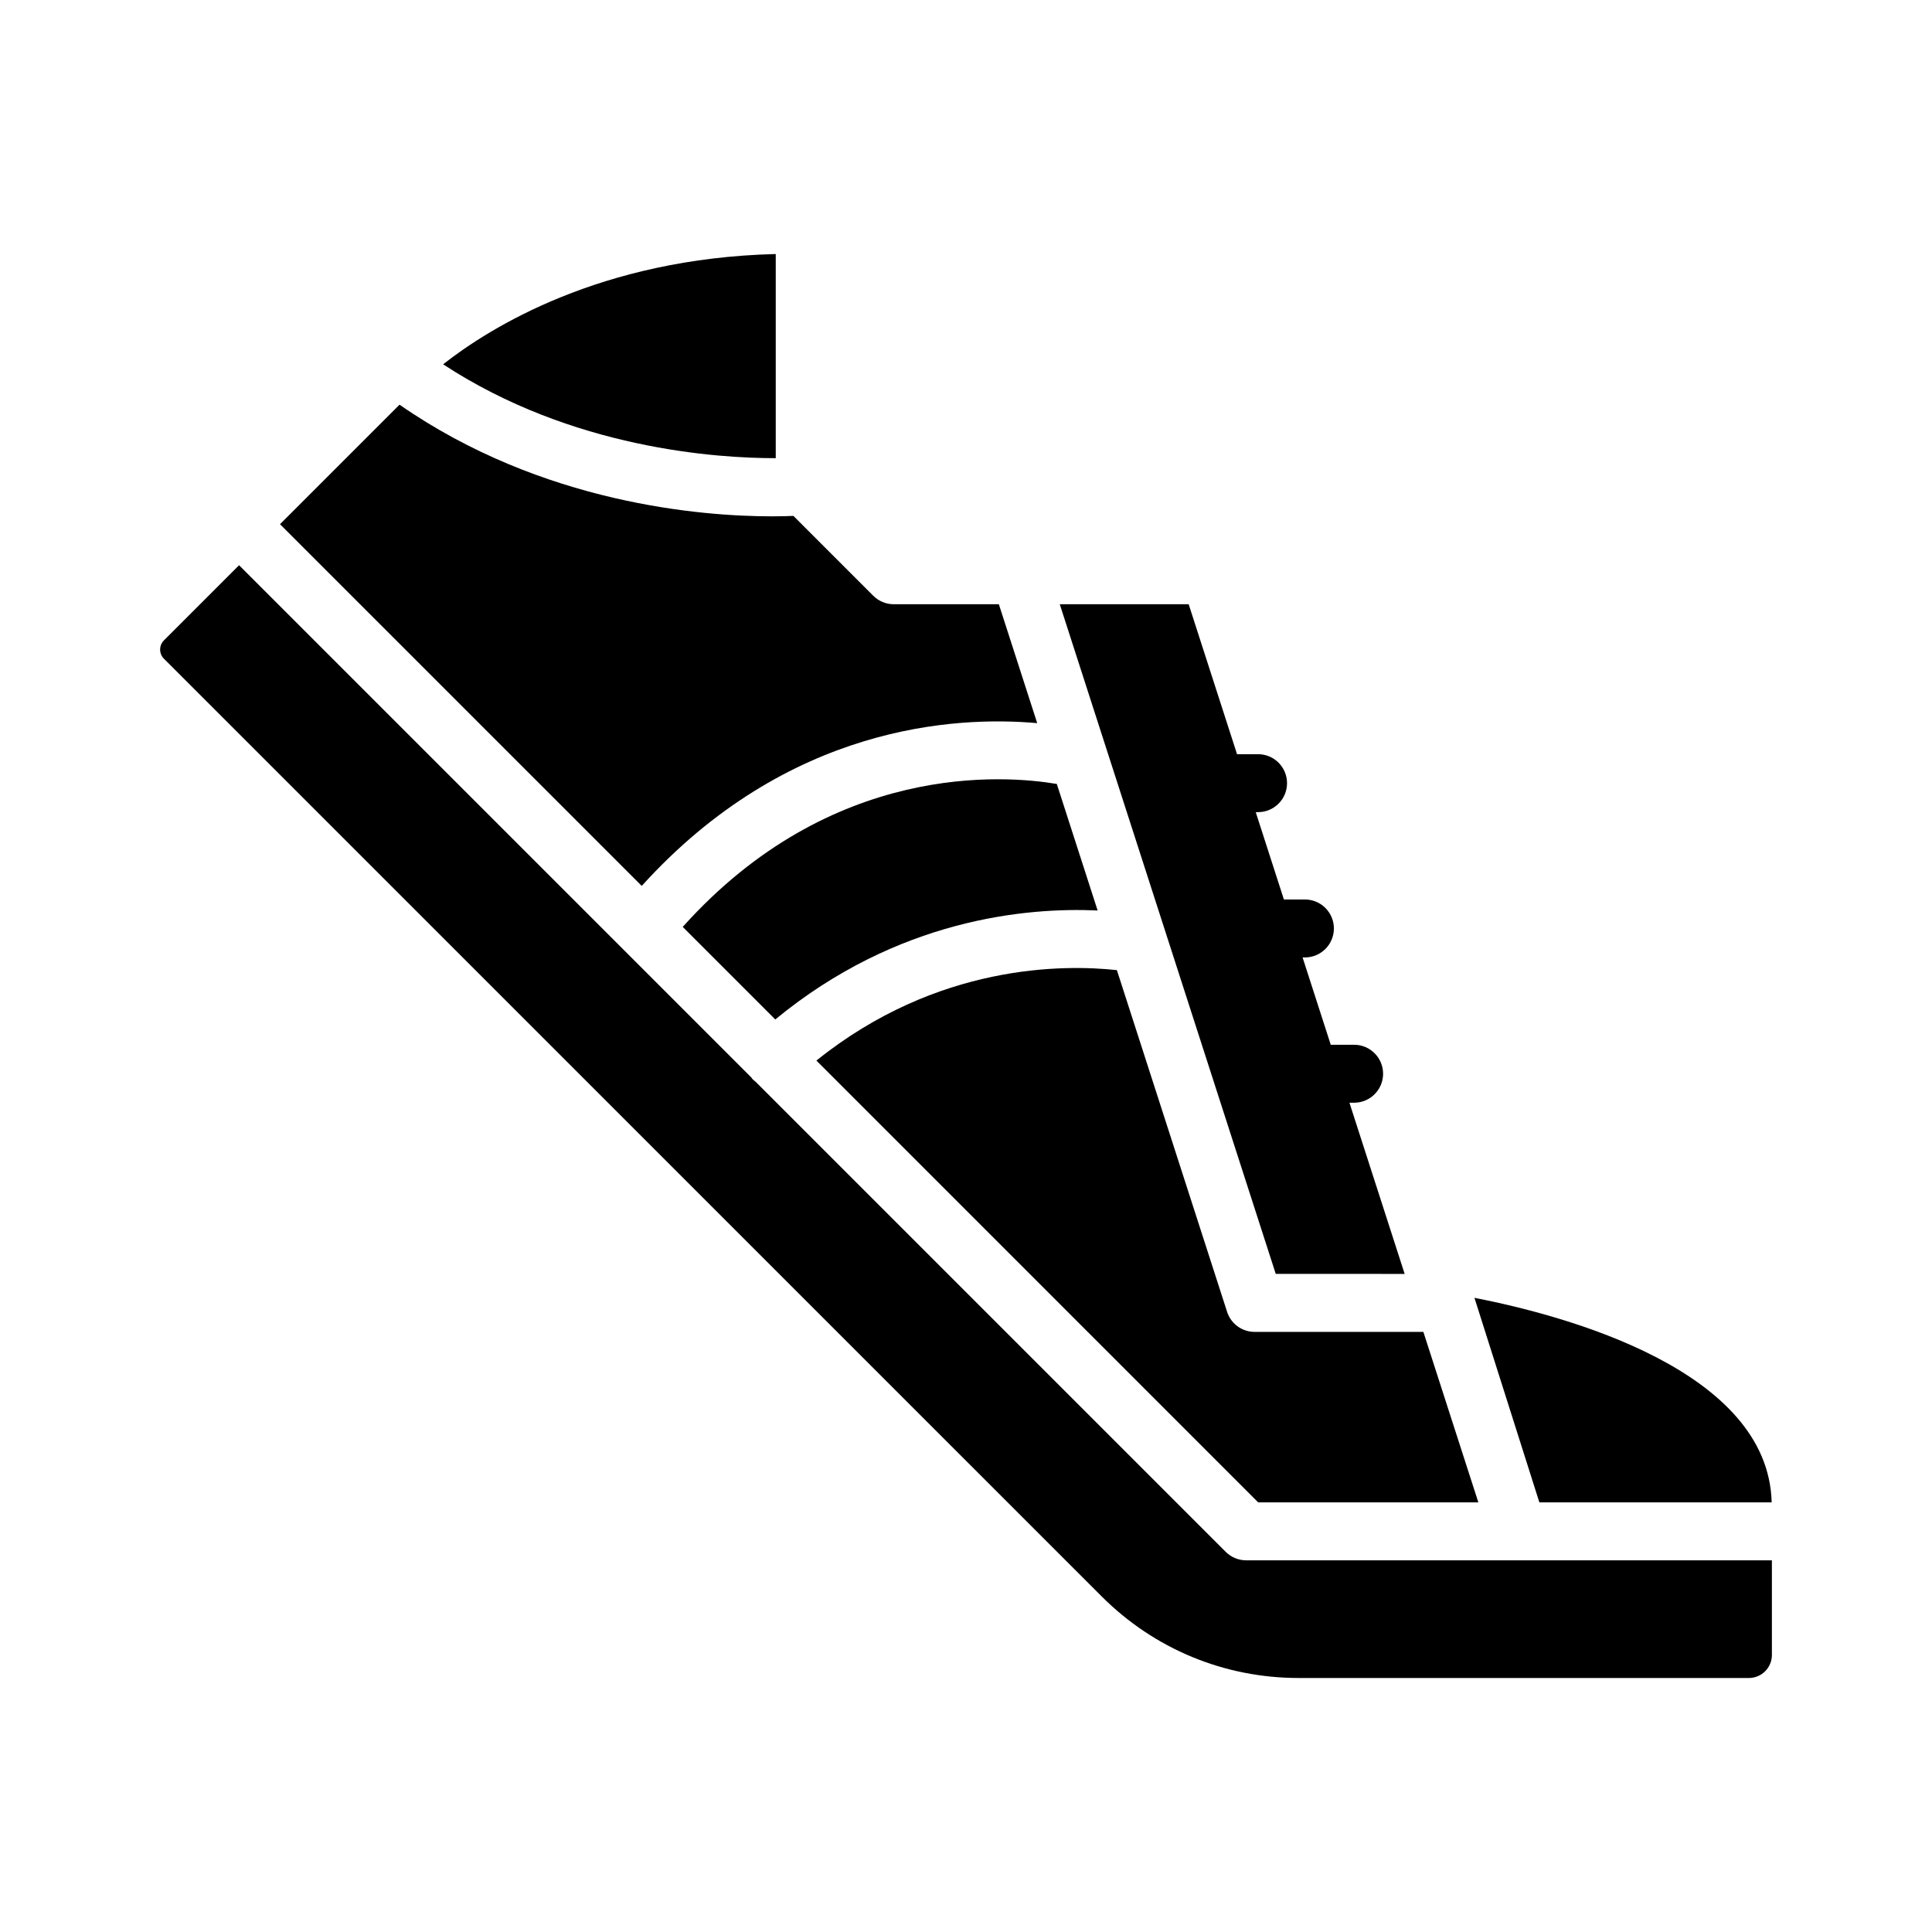 <?xml version="1.0" encoding="UTF-8"?>
<!-- Uploaded to: SVG Repo, www.svgrepo.com, Generator: SVG Repo Mixer Tools -->
<svg fill="#000000" width="800px" height="800px" version="1.1" viewBox="144 144 512 512" xmlns="http://www.w3.org/2000/svg">
 <g>
  <path d="m469.19 491.64-29.203-90.547c-13.996-1.52-47.586-1.766-79.633 23.969l117.07 117.08h58.352l-14.57-45.176h-44.711c-3.336 0-6.285-2.148-7.309-5.324z"/>
  <path d="m613.51 542.14c-0.891-34.977-54.301-49.426-78.77-54.207l17.207 54.207z"/>
  <path d="m324.93 389.64 24.527 24.527c32.398-26.684 66.621-29.746 85.426-28.879l-10.816-33.531c-13.691-2.32-59.703-6.086-99.137 37.883z"/>
  <path d="m516.25 481.6-14.633-45.367h1.238c4.238 0 7.68-3.441 7.68-7.68 0-4.238-3.441-7.68-7.68-7.68h-6.191l-7.465-23.141h0.617c4.238 0 7.68-3.441 7.68-7.68 0-4.238-3.441-7.68-7.68-7.68h-5.57l-7.465-23.145h0.617c4.238 0 7.68-3.441 7.68-7.68s-3.441-7.68-7.68-7.68h-5.57l-12.82-39.742h-34.16l57.238 177.47z"/>
  <path d="m474.25 557.5c-2.035 0-3.988-0.809-5.43-2.25l-124.55-124.55c-0.32-0.25-0.641-0.504-0.926-0.812-0.078-0.082-0.098-0.191-0.168-0.277l-135.82-135.82-19.914 19.918c-1.336 1.336-1.336 3.516 0.004 4.856l248.49 248.48c13.957 13.957 32.512 21.641 52.242 21.641h119.3c3.359 0 6.094-2.734 6.094-6.094v-25.086z"/>
  <path d="m418.87 335.64-10.164-31.512h-27.859c-2.035 0-3.988-0.809-5.43-2.25l-21.156-21.16c-1.504 0.062-3.352 0.117-5.664 0.117-18.453 0-60.836-3.273-98.715-29.59l-31.676 31.676 95.859 95.855c38.633-42.664 83.152-45.074 104.8-43.137z"/>
  <path d="m349.58 211.32c-46.461 1.152-75.809 19.527-88.145 29.223 34.219 22.445 72.684 24.902 88.145 24.875z"/>
 </g>
</svg>